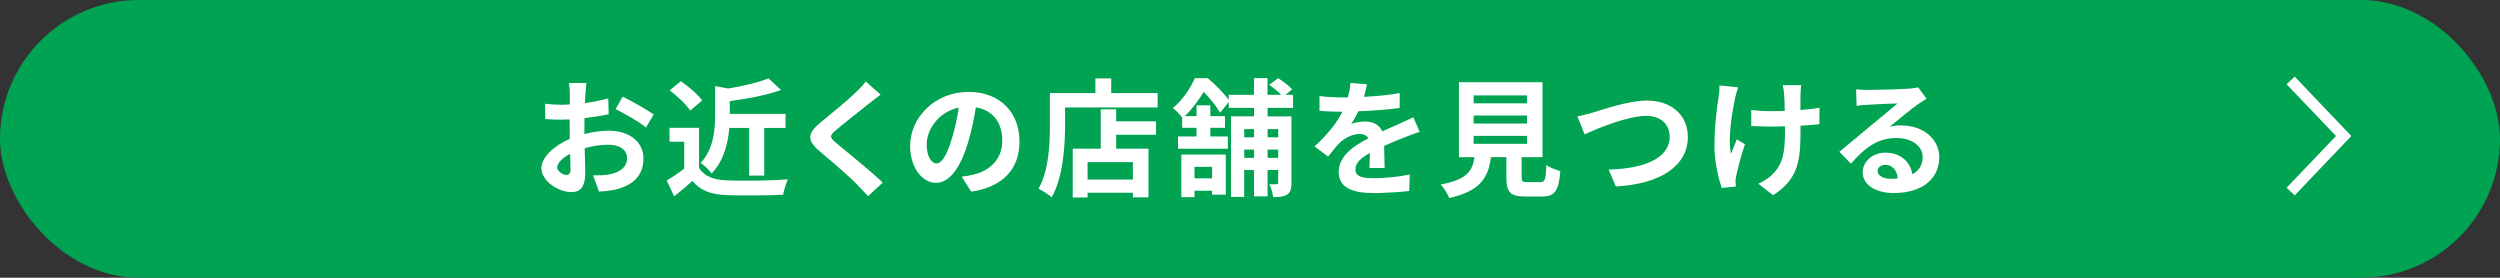 <?xml version="1.0" encoding="UTF-8"?>
<svg id="_レイヤー_2" data-name="レイヤー 2" xmlns="http://www.w3.org/2000/svg" viewBox="0 0 450 49.99">
  <rect x="0" y="0" width="450" height="49.99" fill="#333333" stroke="none"/>
  <defs>
    <style>
      .cls-1 {
        fill: #fff;
      }

      .cls-2 {
        fill: #00a351;
      }

      .cls-3 {
        fill: none;
        stroke: #fff;
        stroke-width: 2px;
      }
    </style>
  </defs>
  <g id="_レイヤー_1-2" data-name="レイヤー 1">
    <g>
      <rect class="cls-2" x="0" y="0" width="450" height="49.99" rx="25" ry="25"/>
      <path id="_パス_12869" data-name="パス 12869" class="cls-3" d="m412.32,34.48l9.54-10-9.54-10"/>
      <g>
        <path class="cls-1" d="m105.2,24.12c1.54-.39,3.1-.6,4.37-.6,3.5,0,6.25,1.86,6.25,4.99,0,2.69-1.4,4.71-5.01,5.61-1.06.23-2.09.32-2.99.37l-1.06-2.92c1.03,0,2-.02,2.81-.16,1.84-.32,3.31-1.26,3.31-2.92,0-1.54-1.38-2.44-3.36-2.44-1.4,0-2.87.23-4.28.62.05,1.82.11,3.56.11,4.35,0,2.83-1.03,3.56-2.51,3.56-2.23,0-5.38-1.91-5.38-4.32,0-2,2.32-4.05,5.1-5.27-.02-.53-.02-1.06-.02-1.59v-1.91c-.44.02-.85.05-1.22.05-1.04,0-2.18-.02-3.17-.11l-.05-2.76c1.33.16,2.32.18,3.15.18.41,0,.85-.02,1.31-.05.02-.8.02-1.47.02-1.86,0-.48-.09-1.59-.16-2h3.13c-.05.41-.14,1.4-.18,1.98-.02.51-.05,1.06-.07,1.63,1.49-.21,2.99-.51,4.19-.85l.07,2.85c-1.29.3-2.85.53-4.35.71-.02.69-.02,1.38-.02,2.05v.81Zm-2.51,6.39c0-.58-.02-1.61-.07-2.81-1.4.71-2.32,1.66-2.32,2.46,0,.69,1.06,1.33,1.66,1.33.41,0,.74-.21.74-.99Zm9.38-13.11c1.75.85,4.39,2.35,5.59,3.2l-1.38,2.35c-1.08-.94-4.05-2.62-5.47-3.31l1.26-2.23Z"/>
        <path class="cls-1" d="m125.83,30.22c.94,1.54,2.67,2.16,5.06,2.25,2.69.11,7.86.05,10.92-.18-.3.64-.71,1.98-.85,2.76-2.76.14-7.38.18-10.12.07-2.83-.11-4.71-.76-6.21-2.55-1.01.9-2.02,1.79-3.29,2.76l-1.33-2.85c.99-.58,2.14-1.33,3.15-2.12v-4.85h-2.64v-2.51h5.31v7.22Zm-1.59-10.32c-.71-1.1-2.35-2.62-3.7-3.63l2.02-1.66c1.38.97,3.06,2.39,3.84,3.47l-2.16,1.82Zm7.04,3.13c-.23,2.71-.99,5.93-3.2,8.21-.37-.6-1.33-1.54-1.98-1.89,2.35-2.51,2.62-5.96,2.62-8.62v-5.24l2.35.44c2.71-.46,5.5-1.1,7.27-1.82l2.25,2.09c-2.67.94-6.09,1.59-9.22,2v2.3h10.03v2.53h-3.84v8.58h-2.71v-8.58h-3.56Z"/>
        <path class="cls-1" d="m158.49,17.04c-.71.53-1.47,1.13-2,1.54-1.47,1.2-4.48,3.52-6,4.83-1.22,1.03-1.2,1.29.05,2.35,1.7,1.45,6.09,4.92,8.35,7.11l-2.64,2.44c-.64-.71-1.36-1.43-2-2.12-1.24-1.31-4.71-4.28-6.81-6.05-2.25-1.91-2.07-3.17.21-5.06,1.77-1.45,4.9-3.98,6.44-5.5.64-.62,1.38-1.38,1.75-1.91l2.67,2.37Z"/>
        <path class="cls-1" d="m173.12,31.8c.87-.12,1.52-.23,2.12-.37,2.92-.69,5.17-2.78,5.17-6.09s-1.7-5.5-4.76-6.02c-.32,1.93-.71,4.05-1.36,6.19-1.36,4.6-3.33,7.4-5.82,7.4s-4.65-2.78-4.65-6.62c0-5.24,4.58-9.75,10.49-9.75s9.2,3.93,9.2,8.9-2.94,8.19-8.69,9.06l-1.7-2.69Zm-1.77-6.9c.53-1.68.94-3.63,1.22-5.52-3.77.78-5.77,4.09-5.77,6.6,0,2.3.92,3.43,1.77,3.43.94,0,1.86-1.43,2.78-4.51Z"/>
        <path class="cls-1" d="m208.38,16.74v2.6h-16.67v3.2c0,3.7-.35,9.38-2.41,12.97-.51-.46-1.72-1.24-2.37-1.54,1.89-3.29,2.05-8.12,2.05-11.43v-5.79h8.19v-2.64h2.85v2.64h8.37Zm-7.47,5.1h7.17v2.41h-7.17v2.51h5.82v8.76h-2.81v-.83h-8.16v.85h-2.67v-8.78h5.04v-7.08h2.78v2.16Zm3.01,7.34h-8.16v3.13h8.16v-3.13Z"/>
        <path class="cls-1" d="m228.16,19.43v1.52h4.3v11.98c0,1.06-.14,1.68-.78,2.09-.62.39-1.4.46-2.51.46-.07-.67-.37-1.7-.69-2.32.55.02,1.13.02,1.31,0,.21,0,.28-.07.28-.28v-2.28h-1.91v4.74h-2.44v-4.74h-1.77v4.85h-2.37v-14.51h4.14v-1.52h-4.55v-1.06l-1.54,1.93c-.62-1.03-1.82-2.62-2.97-3.75-.83,1.36-1.91,2.92-3.4,4.37h2.12v-1.95h2.48v1.95h2.64v2.09h-2.64v1.56h3.15v2.21h-8.97v-2.21h3.33v-1.56h-2.58v-1.82c-.41-.55-1.15-1.38-1.68-1.72,1.89-1.59,3.2-3.68,3.96-5.38h2.32c1.33,1.1,2.92,2.69,3.77,3.91v-.92h4.55v-3.01h2.44v3.01h2.46c-.57-.6-1.43-1.29-2.16-1.79l1.61-1.2c.87.53,2,1.38,2.53,2l-1.2.99h1.36v2.35h-4.6Zm-15.52,8.39h8v7.22h-2.46v-.71h-3.17v1.17h-2.37v-7.68Zm2.37,2.21v2.07h3.17v-2.07h-3.17Zm8.95-6.78v1.47h1.77v-1.47h-1.77Zm1.77,5.17v-1.49h-1.77v1.49h1.77Zm2.44-5.17v1.47h1.91v-1.47h-1.91Zm1.91,5.17v-1.49h-1.91v1.49h1.91Z"/>
        <path class="cls-1" d="m246.49,30.24c.05-.67.07-1.72.09-2.71-1.68.92-2.6,1.82-2.6,2.94,0,1.27,1.08,1.61,3.31,1.61,1.93,0,4.46-.25,6.46-.67l-.09,2.97c-1.52.18-4.3.37-6.44.37-3.56,0-6.25-.85-6.25-3.79s2.76-4.74,5.36-6.07c-.37-.58-.97-.78-1.59-.78-1.29,0-2.69.74-3.56,1.56-.69.69-1.33,1.52-2.12,2.51l-2.44-1.82c2.39-2.21,4-4.23,5.01-6.25h-.28c-.92,0-2.6-.05-3.84-.16v-2.67c1.15.18,2.85.25,4,.25h1.1c.28-1.04.44-1.95.46-2.6l2.99.25c-.12.55-.28,1.33-.55,2.25,2.14-.11,4.44-.3,6.44-.67l-.02,2.67c-2.18.32-4.99.51-7.43.6-.37.8-.83,1.63-1.31,2.3.6-.3,1.82-.46,2.58-.46,1.38,0,2.53.6,3.04,1.77,1.17-.55,2.14-.94,3.08-1.36.87-.39,1.68-.78,2.51-1.17l1.15,2.64c-.74.18-1.93.64-2.71.97-1.01.39-2.3.9-3.7,1.54.02,1.26.07,2.94.09,3.98h-2.74Z"/>
        <path class="cls-1" d="m277.31,32.77c.78,0,.92-.39,1.04-3.06.57.44,1.79.9,2.51,1.08-.3,3.63-1.01,4.58-3.29,4.58h-3.04c-2.74,0-3.38-.83-3.38-3.4v-3.68h-2.78c-.48,3.66-1.84,6.07-7.52,7.36-.25-.74-.99-1.86-1.52-2.44,4.71-.87,5.7-2.41,6.09-4.92h-2.81v-13.5h15.04v13.5h-3.75v3.66c0,.74.14.83,1.01.83h2.39Zm-12.05-14.17h9.61v-1.43h-9.61v1.43Zm0,3.63h9.61v-1.43h-9.61v1.43Zm0,3.66h9.61v-1.43h-9.61v1.43Z"/>
        <path class="cls-1" d="m286.72,20.26c1.77-.53,6.39-2.16,9.73-2.16,4.12,0,7.36,2.37,7.36,6.58,0,5.15-4.92,8.46-12.95,8.88l-1.31-3.04c6.16-.14,10.99-1.93,10.99-5.89,0-2.14-1.47-3.77-4.21-3.77-3.36,0-8.74,2.25-11.11,3.31l-1.29-3.22c.83-.14,1.95-.44,2.78-.69Z"/>
        <path class="cls-1" d="m312.87,15.73c-.18.55-.44,1.36-.53,1.84-.55,2.53-1.36,7.29-.76,10.12.3-.69.69-1.79,1.06-2.62l1.45.9c-.67,1.98-1.27,4.28-1.54,5.56-.09.34-.16.85-.16,1.1.02.23.05.62.07.94l-2.55.25c-.48-1.38-1.31-4.55-1.31-7.38,0-3.73.46-7.24.76-9.08.12-.64.14-1.4.14-1.98l3.38.34Zm14.6,6.62c-.92.12-2.09.21-3.38.28v.94c0,5.38-.41,8.67-4.94,11.57l-2.64-2.07c.87-.39,2.02-1.1,2.67-1.82,1.75-1.82,2.12-3.84,2.12-7.68v-.83c-.85.02-1.72.05-2.55.05-.99,0-2.39-.07-3.52-.11v-2.9c1.13.16,2.23.23,3.45.23.83,0,1.7-.02,2.58-.05-.02-1.27-.07-2.44-.12-3.06-.05-.48-.14-1.17-.25-1.56h3.33c-.09.51-.09,1.03-.12,1.54s-.02,1.68-.02,2.92c1.29-.09,2.48-.23,3.43-.41l-.02,2.97Z"/>
        <path class="cls-1" d="m346.75,17.78c-.55.34-1.08.69-1.59,1.03-1.22.85-3.61,2.87-5.04,4.02.76-.21,1.4-.25,2.14-.25,3.86,0,6.81,2.41,6.81,5.73,0,3.59-2.74,6.44-8.23,6.44-3.17,0-5.56-1.45-5.56-3.73,0-1.84,1.68-3.54,4.09-3.54,2.81,0,4.51,1.72,4.85,3.89,1.24-.67,1.86-1.72,1.86-3.1,0-2.05-2.07-3.43-4.71-3.43-3.5,0-5.77,1.86-8.21,4.62l-2.07-2.14c1.61-1.31,4.35-3.63,5.7-4.74,1.26-1.06,3.63-2.97,4.76-3.96-1.17.02-4.3.16-5.5.25-.62.02-1.33.09-1.86.18l-.09-2.97c.64.07,1.43.11,2.07.11,1.2,0,6.07-.11,7.36-.23.94-.07,1.47-.16,1.75-.23l1.47,2.02Zm-5.15,14.33c-.14-1.47-.99-2.44-2.23-2.44-.85,0-1.4.51-1.4,1.08,0,.85.97,1.43,2.3,1.43.48,0,.92-.02,1.33-.07Z"/>
      </g>
    </g>
  </g>
</svg>